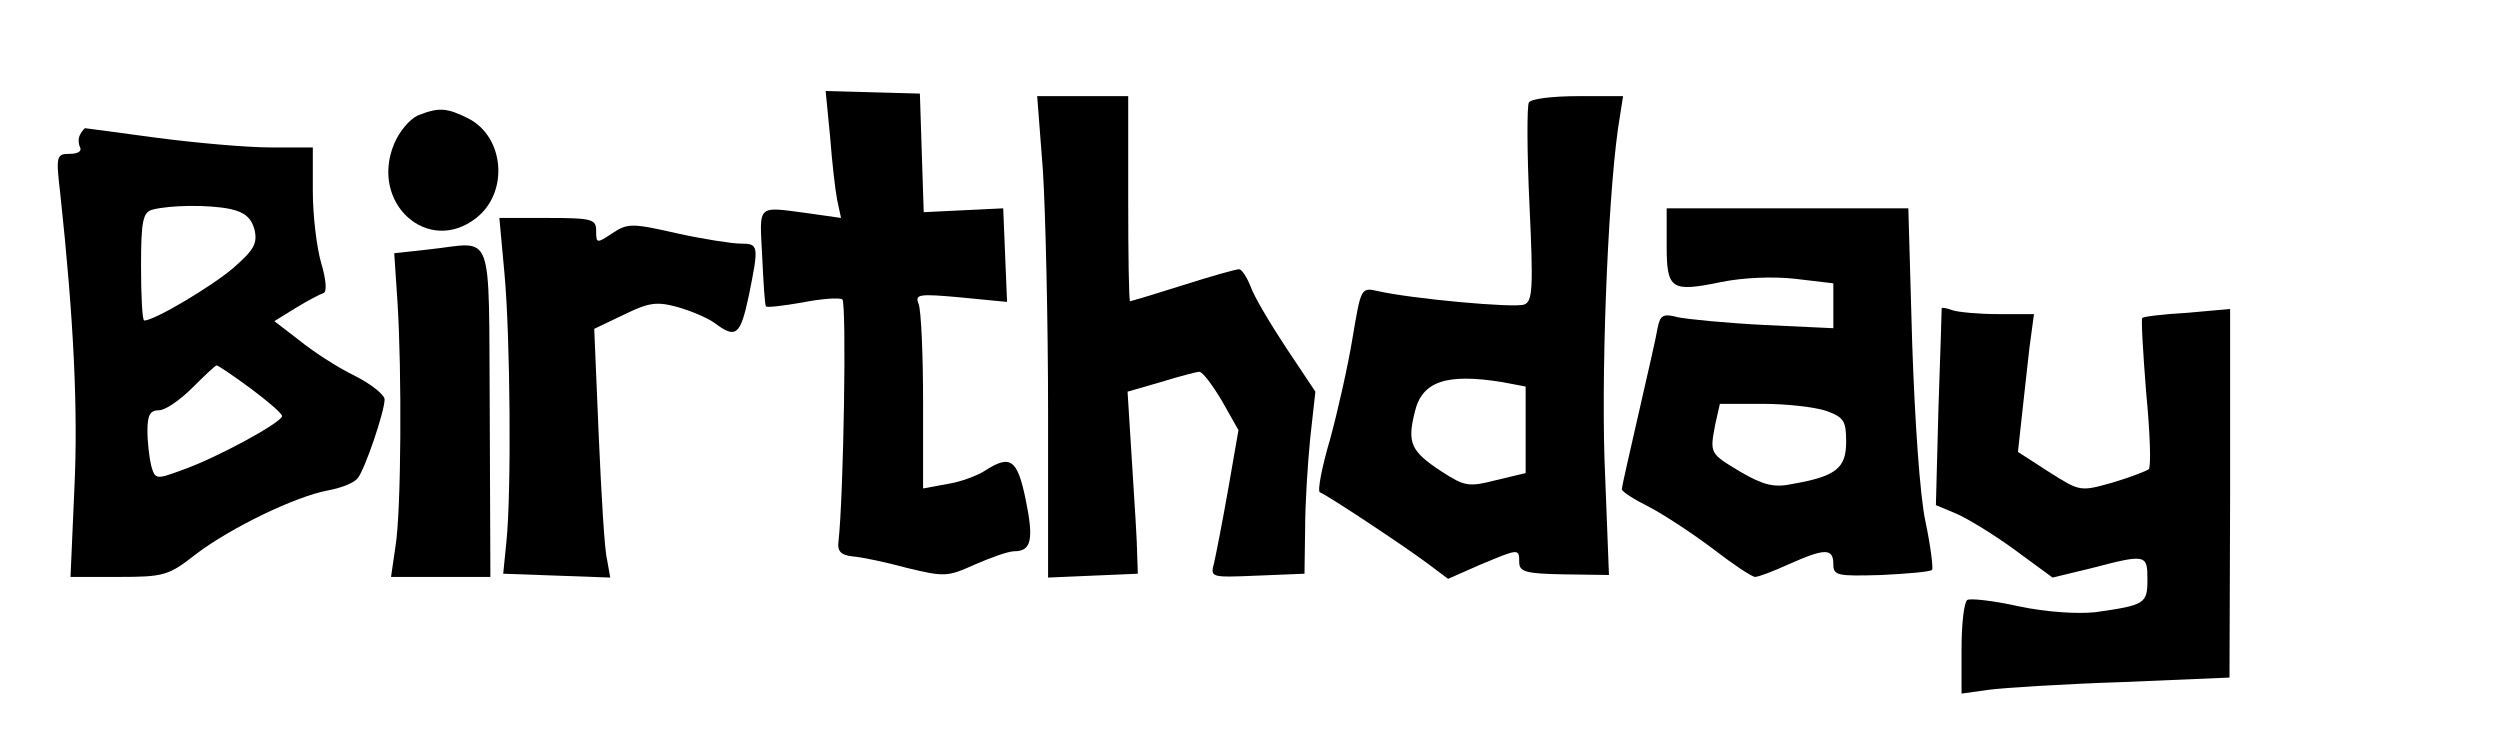 <?xml version="1.0" standalone="no"?>
<!DOCTYPE svg PUBLIC "-//W3C//DTD SVG 20010904//EN"
 "http://www.w3.org/TR/2001/REC-SVG-20010904/DTD/svg10.dtd">
<svg version="1.0" xmlns="http://www.w3.org/2000/svg"
 width="390pt" height="118pt" viewBox="0 0 390 118"
 preserveAspectRatio="xMidYMid meet">
<g transform="translate(0,118) scale(0.1,-0.1)"
fill="#000000" stroke="none">
<path d="M1295 966 c3 -39 8 -83 11 -98 l6 -28 -49 7 c-84 11 -78 16 -74 -67
2 -41 4 -76 6 -78 2 -2 27 1 56 6 30 6 58 8 63 5 7 -5 2 -308 -6 -378 -2 -15
4 -21 22 -23 14 -1 52 -9 85 -18 58 -14 63 -14 105 5 25 11 53 21 62 21 27 0
31 18 18 81 -13 63 -24 70 -63 45 -12 -8 -39 -18 -59 -21 l-38 -7 0 135 c0 74
-3 143 -7 153 -6 15 0 16 66 10 l72 -7 -3 73 -3 73 -62 -3 -62 -3 -3 92 -3 93
-73 2 -74 2 7 -72z"/>
<path d="M1627 913 c4 -65 8 -234 8 -376 l0 -258 70 3 70 3 -1 30 c0 17 -4 80
-8 142 l-7 112 52 15 c29 9 56 16 60 16 5 0 20 -20 35 -45 l26 -46 -16 -92
c-9 -51 -19 -102 -22 -115 -6 -23 -6 -23 67 -20 l74 3 1 70 c0 39 4 102 8 142
l8 72 -46 69 c-25 38 -50 80 -55 95 -6 15 -14 27 -18 27 -5 0 -44 -11 -88 -25
-44 -14 -81 -25 -82 -25 -2 0 -3 72 -3 160 l0 160 -71 0 -71 0 9 -117z"/>
<path d="M2385 1020 c-3 -5 -3 -77 1 -160 6 -128 5 -150 -8 -155 -15 -6 -177
9 -229 21 -26 6 -26 4 -39 -73 -7 -43 -23 -114 -35 -158 -13 -44 -20 -81 -16
-83 11 -4 129 -82 168 -111 l32 -24 50 22 c60 25 61 26 61 4 0 -15 10 -18 70
-19 l70 -1 -7 181 c-5 162 7 437 24 534 l5 32 -70 0 c-39 0 -74 -4 -77 -10z
m-42 -436 l37 -7 0 -67 0 -68 -46 -11 c-43 -11 -49 -10 -86 14 -47 31 -53 44
-41 92 11 48 49 61 136 47z"/>
<path d="M652 1000 c-13 -6 -29 -25 -37 -44 -39 -93 53 -175 128 -116 51 40
44 126 -12 155 -34 17 -46 18 -79 5z"/>
<path d="M125 970 c-3 -5 -3 -14 0 -20 3 -6 -4 -10 -16 -10 -21 0 -22 -3 -15
-62 21 -195 28 -338 22 -461 l-6 -137 75 0 c70 0 78 2 120 35 55 42 157 91
207 100 21 4 41 12 46 19 11 13 42 104 42 123 0 7 -21 24 -47 37 -27 13 -65
38 -86 55 l-39 30 34 21 c18 11 37 21 43 23 5 2 4 20 -4 47 -7 24 -13 74 -13
112 l0 68 -66 0 c-37 0 -116 7 -177 15 -60 8 -111 15 -112 15 -1 0 -5 -4 -8
-10z m234 -116 c23 -5 33 -14 38 -32 5 -22 -1 -32 -33 -60 -34 -29 -123 -82
-139 -82 -3 0 -5 38 -5 84 0 72 3 85 18 89 27 7 87 8 121 1z m32 -280 c27 -20
49 -39 49 -43 0 -10 -105 -67 -158 -85 -38 -14 -40 -14 -46 7 -3 12 -6 37 -6
55 0 24 4 32 18 32 10 0 33 16 52 35 19 19 36 35 38 35 2 0 26 -16 53 -36z"/>
<path d="M2600 797 c0 -69 7 -73 85 -57 34 7 81 9 116 5 l59 -7 0 -35 0 -35
-107 5 c-60 3 -120 9 -135 12 -23 6 -28 4 -32 -16 -2 -13 -16 -74 -30 -135
-14 -61 -26 -114 -26 -117 0 -4 19 -16 43 -28 23 -12 67 -41 99 -65 31 -24 61
-44 66 -44 5 0 29 9 53 20 56 25 69 25 69 0 0 -18 6 -19 75 -17 41 2 76 5 79
8 2 2 -2 36 -10 74 -9 40 -17 161 -21 280 l-6 210 -188 0 -189 0 0 -58z m249
-258 c27 -10 31 -15 31 -48 0 -41 -15 -54 -84 -66 -28 -6 -45 -2 -81 19 -48
29 -48 28 -39 75 l7 31 67 0 c37 0 81 -5 99 -11z"/>
<path d="M787 753 c9 -98 11 -341 3 -418 l-5 -50 84 -3 83 -3 -5 28 c-4 15 -9
103 -13 194 l-7 166 46 22 c39 19 51 21 84 12 21 -6 47 -17 58 -25 33 -25 40
-19 53 42 16 79 16 82 -13 82 -13 0 -58 7 -99 16 -70 16 -77 16 -101 0 -24
-16 -25 -16 -25 4 0 18 -6 20 -76 20 l-75 0 8 -87z"/>
<path d="M670 791 l-55 -6 5 -75 c7 -108 6 -327 -3 -382 l-7 -48 78 0 77 0 -1
257 c-2 293 8 265 -94 254z"/>
<path d="M3029 699 c0 -2 -2 -72 -5 -155 l-4 -152 31 -13 c17 -7 58 -32 91
-56 l60 -44 62 15 c84 22 86 21 86 -18 0 -38 -4 -40 -81 -51 -28 -3 -76 0
-119 9 -40 9 -77 13 -81 10 -5 -3 -9 -37 -9 -76 l0 -70 43 6 c23 3 117 9 209
12 l166 7 1 287 0 288 -67 -6 c-37 -2 -69 -6 -70 -8 -2 -1 1 -53 6 -116 6 -62
8 -116 4 -120 -4 -3 -30 -13 -57 -21 -50 -14 -50 -14 -99 17 l-48 31 6 55 c3
30 9 79 12 108 l7 52 -56 0 c-30 0 -62 3 -71 6 -9 3 -16 5 -17 3z"/>
</g>
</svg>

